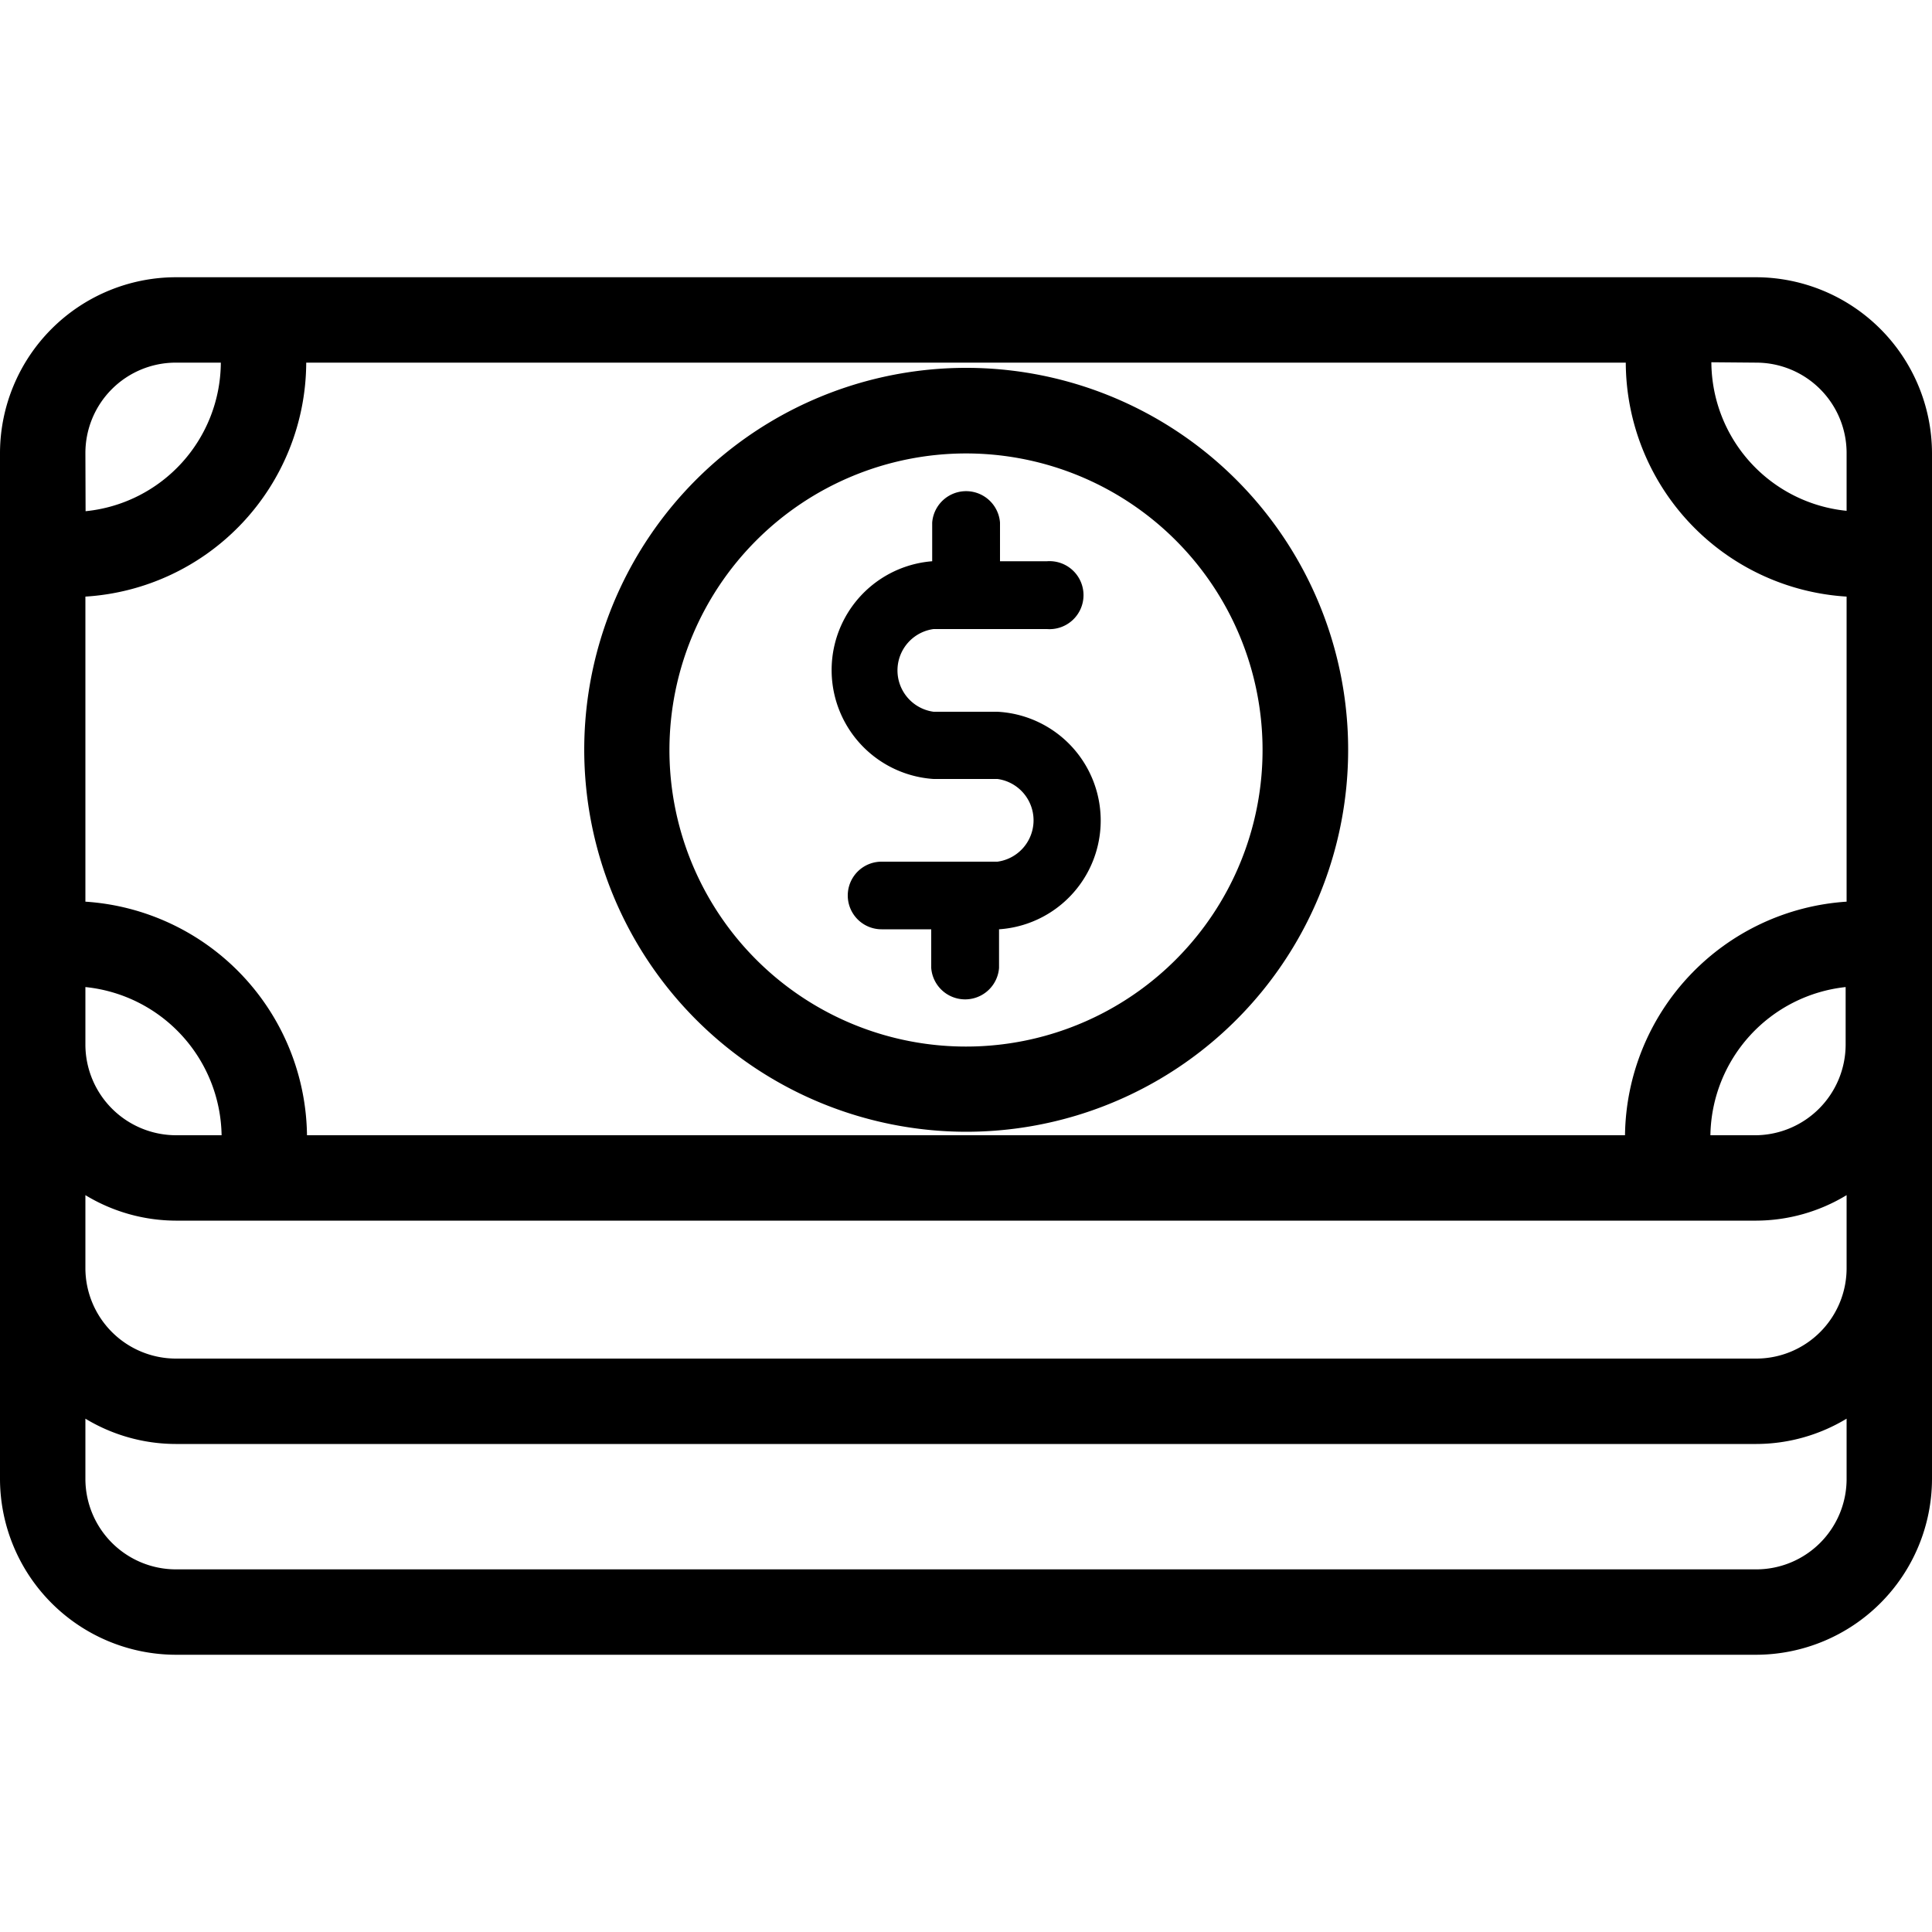<svg id="Layer_1" data-name="Layer 1" xmlns="http://www.w3.org/2000/svg" viewBox="0 0 100 100"><path d="M50,58.58A19.77,19.77,0,1,0,30.24,38.81,19.79,19.79,0,0,0,50,58.58Zm0-35.11A15.35,15.35,0,1,1,34.65,38.81,15.36,15.36,0,0,1,50,23.47Z"/><path d="M48.32,40.32h3.31a2.16,2.16,0,0,1,0,4.28h-6a1.75,1.75,0,1,0,0,3.5h2.57v2a1.76,1.76,0,0,0,3.51,0v-2a5.64,5.64,0,0,0-.09-11.26H48.32a2.16,2.16,0,0,1,0-4.28h5.87a1.76,1.76,0,1,0,0-3.51H51.76v-2a1.76,1.76,0,0,0-3.51,0v2a5.65,5.65,0,0,0,.07,11.27Z"/><path d="M100,23.44a9.13,9.13,0,0,0-9.09-9.09H9.09A9.12,9.12,0,0,0,0,23.44V54.07c0,.29,0,.57,0,.86H0V65.64c0,.06,0,.13,0,.19H0V76.55a9.12,9.12,0,0,0,9.09,9.1H90.91a9.12,9.12,0,0,0,9.09-9.1V65.83h0c0-.06,0-.13,0-.19V54.93h0c0-.29,0-.57,0-.86Zm-9.1-4.67a4.68,4.68,0,0,1,4.68,4.67v3a7.77,7.77,0,0,1-7-7.69ZM4.42,23.45a4.68,4.68,0,0,1,4.67-4.68h2.34a7.77,7.77,0,0,1-7,7.69Zm0,7.43A12.18,12.18,0,0,0,15.85,18.77h68.3A12.18,12.18,0,0,0,95.58,30.88V46.67A12.27,12.27,0,0,0,84.11,58.76H15.89A12.27,12.27,0,0,0,4.42,46.67ZM9.1,70.32a4.69,4.69,0,0,1-4.68-4.68V61.86a9.07,9.07,0,0,0,4.67,1.32H90.91a9.07,9.07,0,0,0,4.67-1.32v3.78a4.68,4.68,0,0,1-4.67,4.68H9.1ZM90.91,58.76H88.53a7.84,7.84,0,0,1,7-7.67v3A4.7,4.7,0,0,1,90.91,58.76ZM4.42,51.09a7.84,7.84,0,0,1,7.05,7.67H9.1a4.7,4.7,0,0,1-4.68-4.69ZM95.58,75.94v.61a4.68,4.68,0,0,1-4.67,4.68H9.1a4.69,4.69,0,0,1-4.68-4.68V73.43a9.06,9.06,0,0,0,4.67,1.31H90.91a9.06,9.06,0,0,0,4.67-1.31v2.51Z"/></svg>